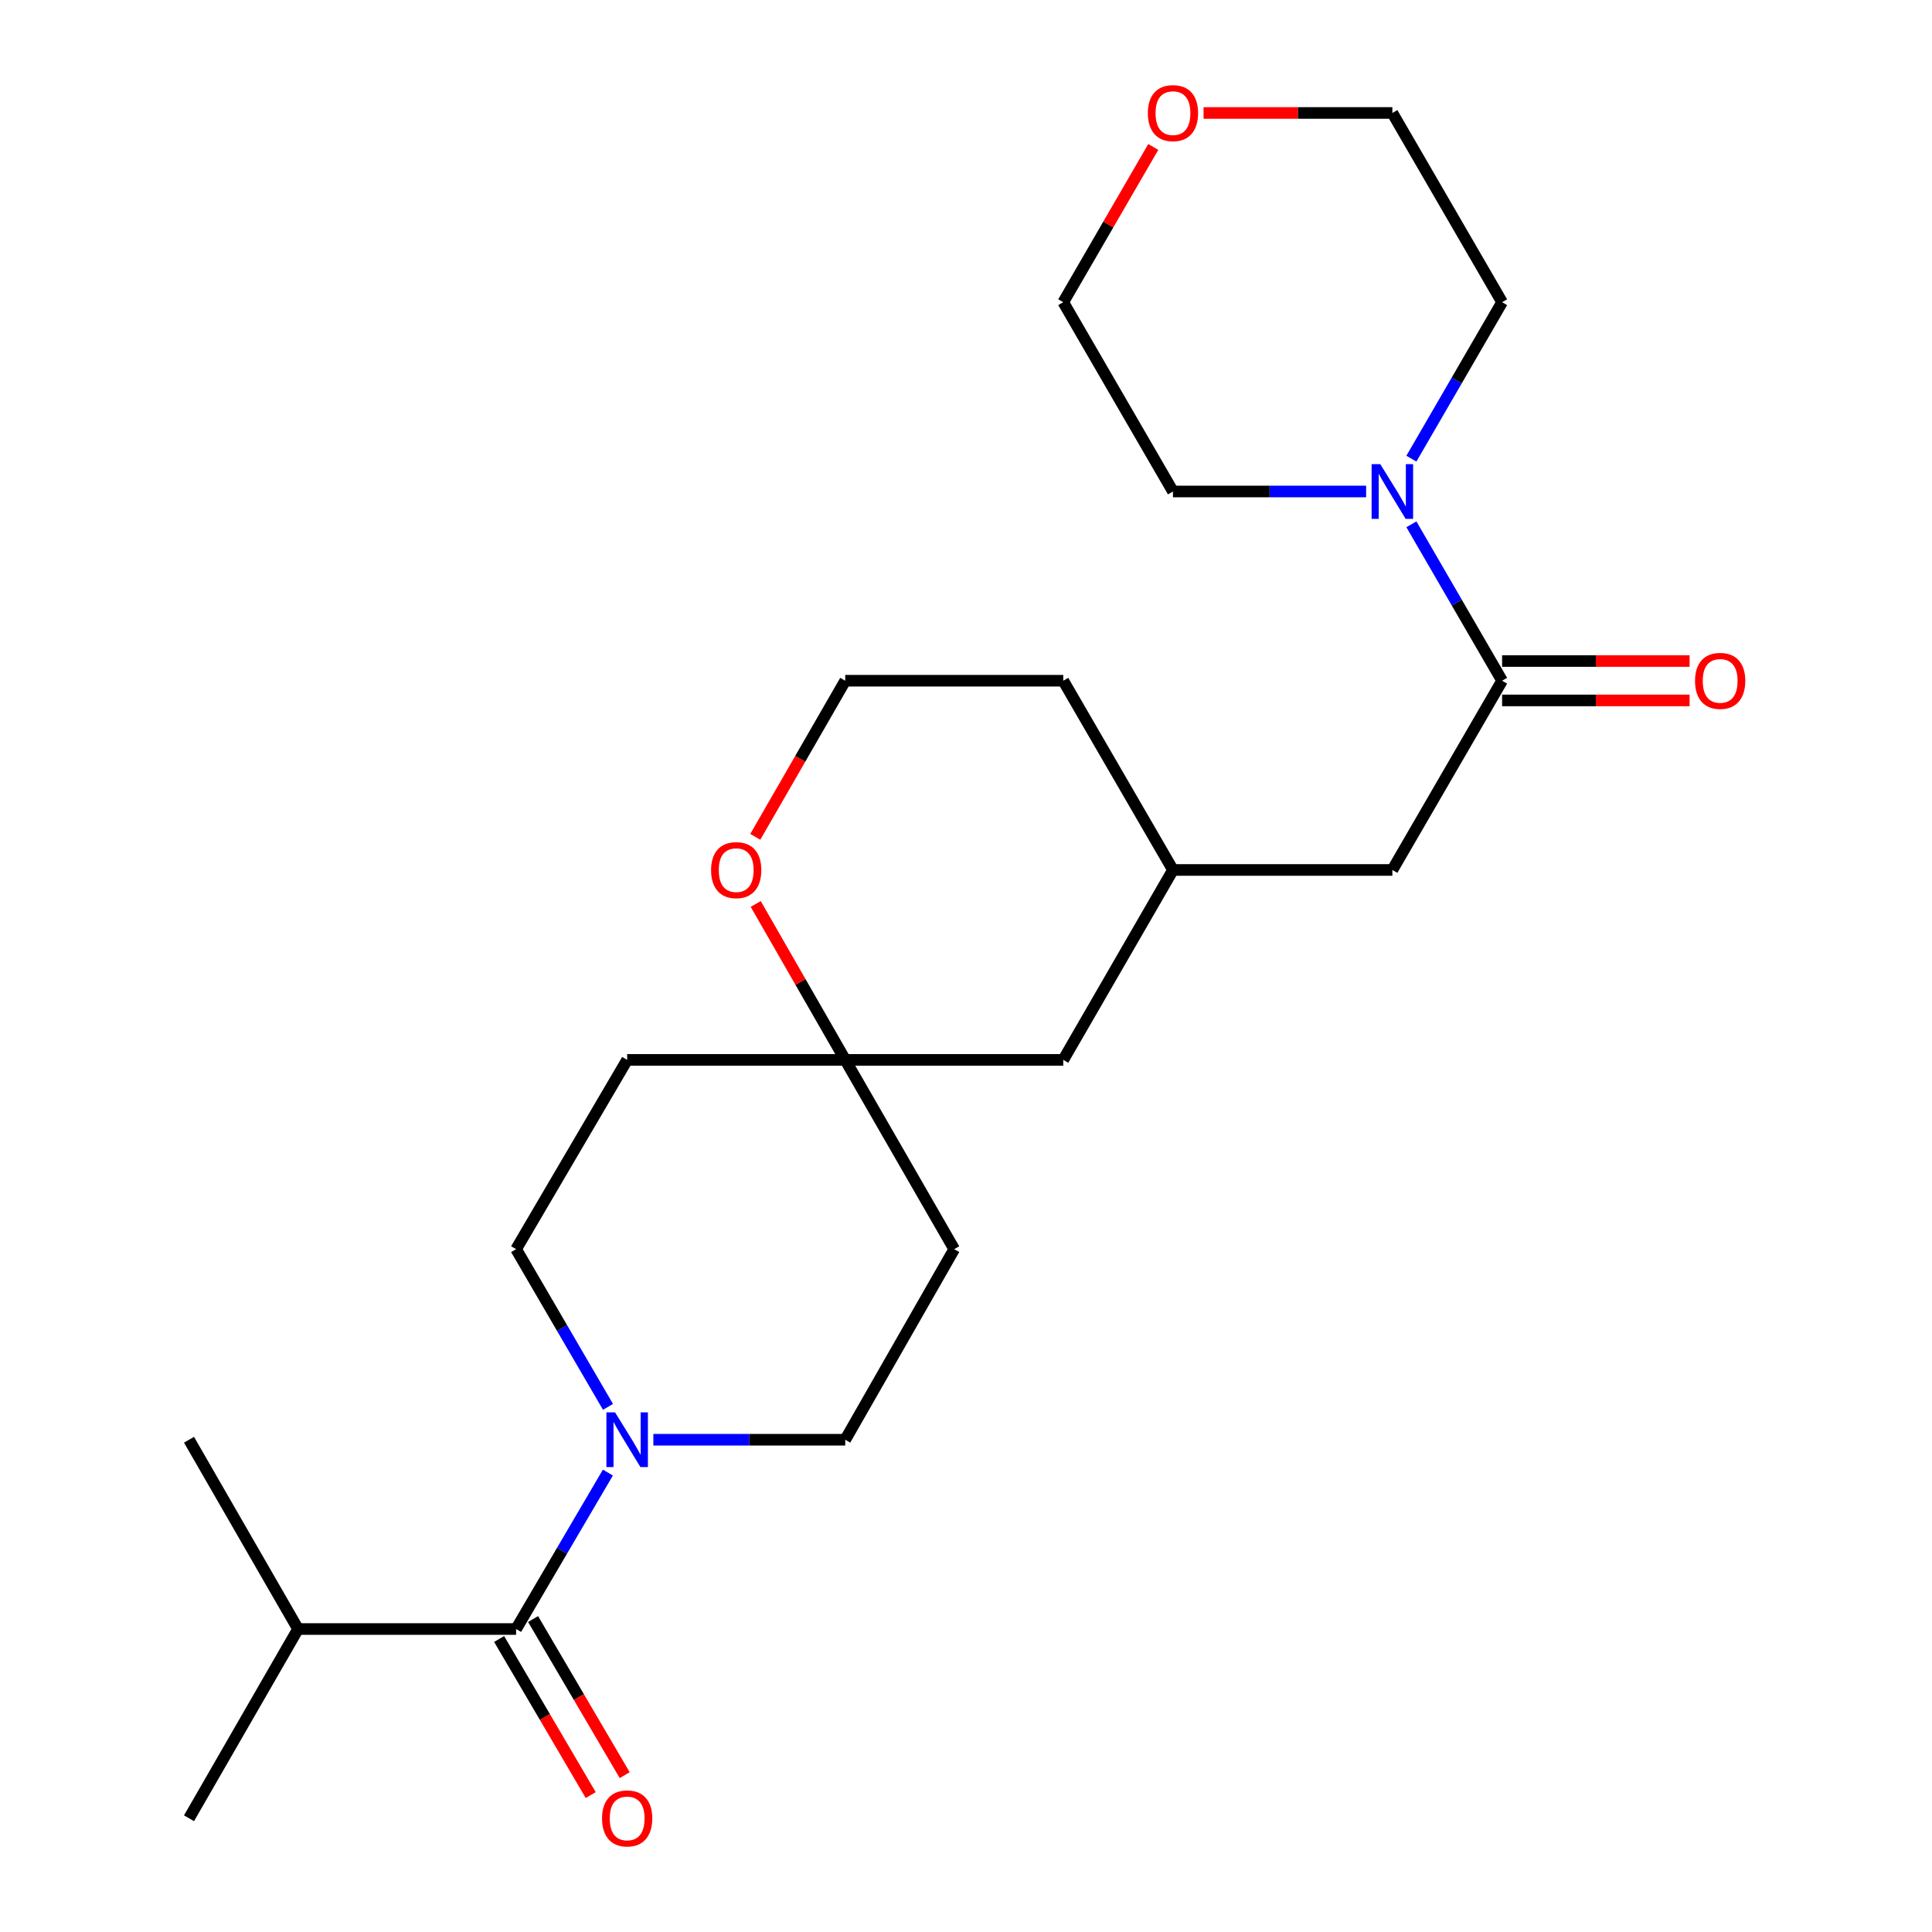 <?xml version='1.0' encoding='iso-8859-1'?>
<svg version='1.1' baseProfile='full'
              xmlns='http://www.w3.org/2000/svg'
                      xmlns:rdkit='http://www.rdkit.org/xml'
                      xmlns:xlink='http://www.w3.org/1999/xlink'
                  xml:space='preserve'
width='1000px' height='1000px' viewBox='0 0 1000 1000'>
<!-- END OF HEADER -->
<rect style='opacity:1.0;fill:#FFFFFF;stroke:none' width='1000' height='1000' x='0' y='0'> </rect>
<path class='bond-0' d='M 314.642,762.206 L 290.889,802.692' style='fill:none;fill-rule:evenodd;stroke:#0000FF;stroke-width:6px;stroke-linecap:butt;stroke-linejoin:miter;stroke-opacity:1' />
<path class='bond-0' d='M 290.889,802.692 L 267.136,843.178' style='fill:none;fill-rule:evenodd;stroke:#000000;stroke-width:6px;stroke-linecap:butt;stroke-linejoin:miter;stroke-opacity:1' />
<path class='bond-5' d='M 338.178,745.206 L 387.836,745.206' style='fill:none;fill-rule:evenodd;stroke:#0000FF;stroke-width:6px;stroke-linecap:butt;stroke-linejoin:miter;stroke-opacity:1' />
<path class='bond-5' d='M 387.836,745.206 L 437.494,745.206' style='fill:none;fill-rule:evenodd;stroke:#000000;stroke-width:6px;stroke-linecap:butt;stroke-linejoin:miter;stroke-opacity:1' />
<path class='bond-6' d='M 314.702,728.192 L 290.919,687.379' style='fill:none;fill-rule:evenodd;stroke:#0000FF;stroke-width:6px;stroke-linecap:butt;stroke-linejoin:miter;stroke-opacity:1' />
<path class='bond-6' d='M 290.919,687.379 L 267.136,646.566' style='fill:none;fill-rule:evenodd;stroke:#000000;stroke-width:6px;stroke-linecap:butt;stroke-linejoin:miter;stroke-opacity:1' />
<path class='bond-8' d='M 258.344,848.337 L 282.049,888.733' style='fill:none;fill-rule:evenodd;stroke:#000000;stroke-width:6px;stroke-linecap:butt;stroke-linejoin:miter;stroke-opacity:1' />
<path class='bond-8' d='M 282.049,888.733 L 305.755,929.128' style='fill:none;fill-rule:evenodd;stroke:#FF0000;stroke-width:6px;stroke-linecap:butt;stroke-linejoin:miter;stroke-opacity:1' />
<path class='bond-8' d='M 275.927,838.019 L 299.633,878.414' style='fill:none;fill-rule:evenodd;stroke:#000000;stroke-width:6px;stroke-linecap:butt;stroke-linejoin:miter;stroke-opacity:1' />
<path class='bond-8' d='M 299.633,878.414 L 323.338,918.809' style='fill:none;fill-rule:evenodd;stroke:#FF0000;stroke-width:6px;stroke-linecap:butt;stroke-linejoin:miter;stroke-opacity:1' />
<path class='bond-13' d='M 267.136,843.178 L 154.269,843.178' style='fill:none;fill-rule:evenodd;stroke:#000000;stroke-width:6px;stroke-linecap:butt;stroke-linejoin:miter;stroke-opacity:1' />
<path class='bond-1' d='M 777.485,352.343 L 720.684,450.293' style='fill:none;fill-rule:evenodd;stroke:#000000;stroke-width:6px;stroke-linecap:butt;stroke-linejoin:miter;stroke-opacity:1' />
<path class='bond-2' d='M 777.485,352.343 L 754.011,311.864' style='fill:none;fill-rule:evenodd;stroke:#000000;stroke-width:6px;stroke-linecap:butt;stroke-linejoin:miter;stroke-opacity:1' />
<path class='bond-2' d='M 754.011,311.864 L 730.537,271.385' style='fill:none;fill-rule:evenodd;stroke:#0000FF;stroke-width:6px;stroke-linecap:butt;stroke-linejoin:miter;stroke-opacity:1' />
<path class='bond-9' d='M 777.485,362.537 L 826.008,362.537' style='fill:none;fill-rule:evenodd;stroke:#000000;stroke-width:6px;stroke-linecap:butt;stroke-linejoin:miter;stroke-opacity:1' />
<path class='bond-9' d='M 826.008,362.537 L 874.53,362.537' style='fill:none;fill-rule:evenodd;stroke:#FF0000;stroke-width:6px;stroke-linecap:butt;stroke-linejoin:miter;stroke-opacity:1' />
<path class='bond-9' d='M 777.485,342.15 L 826.008,342.15' style='fill:none;fill-rule:evenodd;stroke:#000000;stroke-width:6px;stroke-linecap:butt;stroke-linejoin:miter;stroke-opacity:1' />
<path class='bond-9' d='M 826.008,342.15 L 874.53,342.15' style='fill:none;fill-rule:evenodd;stroke:#FF0000;stroke-width:6px;stroke-linecap:butt;stroke-linejoin:miter;stroke-opacity:1' />
<path class='bond-17' d='M 730.535,237.403 L 754.01,196.912' style='fill:none;fill-rule:evenodd;stroke:#0000FF;stroke-width:6px;stroke-linecap:butt;stroke-linejoin:miter;stroke-opacity:1' />
<path class='bond-17' d='M 754.01,196.912 L 777.485,156.422' style='fill:none;fill-rule:evenodd;stroke:#000000;stroke-width:6px;stroke-linecap:butt;stroke-linejoin:miter;stroke-opacity:1' />
<path class='bond-18' d='M 707.105,254.394 L 657.116,254.394' style='fill:none;fill-rule:evenodd;stroke:#0000FF;stroke-width:6px;stroke-linecap:butt;stroke-linejoin:miter;stroke-opacity:1' />
<path class='bond-18' d='M 657.116,254.394 L 607.127,254.394' style='fill:none;fill-rule:evenodd;stroke:#000000;stroke-width:6px;stroke-linecap:butt;stroke-linejoin:miter;stroke-opacity:1' />
<path class='bond-3' d='M 437.494,548.594 L 324.616,548.594' style='fill:none;fill-rule:evenodd;stroke:#000000;stroke-width:6px;stroke-linecap:butt;stroke-linejoin:miter;stroke-opacity:1' />
<path class='bond-7' d='M 437.494,548.594 L 414.325,508.24' style='fill:none;fill-rule:evenodd;stroke:#000000;stroke-width:6px;stroke-linecap:butt;stroke-linejoin:miter;stroke-opacity:1' />
<path class='bond-7' d='M 414.325,508.24 L 391.156,467.887' style='fill:none;fill-rule:evenodd;stroke:#FF0000;stroke-width:6px;stroke-linecap:butt;stroke-linejoin:miter;stroke-opacity:1' />
<path class='bond-15' d='M 437.494,548.594 L 550.337,548.594' style='fill:none;fill-rule:evenodd;stroke:#000000;stroke-width:6px;stroke-linecap:butt;stroke-linejoin:miter;stroke-opacity:1' />
<path class='bond-24' d='M 437.494,548.594 L 493.899,646.566' style='fill:none;fill-rule:evenodd;stroke:#000000;stroke-width:6px;stroke-linecap:butt;stroke-linejoin:miter;stroke-opacity:1' />
<path class='bond-4' d='M 720.684,450.293 L 607.127,450.293' style='fill:none;fill-rule:evenodd;stroke:#000000;stroke-width:6px;stroke-linecap:butt;stroke-linejoin:miter;stroke-opacity:1' />
<path class='bond-11' d='M 437.494,745.206 L 493.899,646.566' style='fill:none;fill-rule:evenodd;stroke:#000000;stroke-width:6px;stroke-linecap:butt;stroke-linejoin:miter;stroke-opacity:1' />
<path class='bond-10' d='M 267.136,646.566 L 324.616,548.594' style='fill:none;fill-rule:evenodd;stroke:#000000;stroke-width:6px;stroke-linecap:butt;stroke-linejoin:miter;stroke-opacity:1' />
<path class='bond-16' d='M 390.935,433.147 L 414.214,392.745' style='fill:none;fill-rule:evenodd;stroke:#FF0000;stroke-width:6px;stroke-linecap:butt;stroke-linejoin:miter;stroke-opacity:1' />
<path class='bond-16' d='M 414.214,392.745 L 437.494,352.343' style='fill:none;fill-rule:evenodd;stroke:#000000;stroke-width:6px;stroke-linecap:butt;stroke-linejoin:miter;stroke-opacity:1' />
<path class='bond-12' d='M 596.928,76.063 L 573.633,116.242' style='fill:none;fill-rule:evenodd;stroke:#FF0000;stroke-width:6px;stroke-linecap:butt;stroke-linejoin:miter;stroke-opacity:1' />
<path class='bond-12' d='M 573.633,116.242 L 550.337,156.422' style='fill:none;fill-rule:evenodd;stroke:#000000;stroke-width:6px;stroke-linecap:butt;stroke-linejoin:miter;stroke-opacity:1' />
<path class='bond-26' d='M 622.966,58.472 L 671.825,58.472' style='fill:none;fill-rule:evenodd;stroke:#FF0000;stroke-width:6px;stroke-linecap:butt;stroke-linejoin:miter;stroke-opacity:1' />
<path class='bond-26' d='M 671.825,58.472 L 720.684,58.472' style='fill:none;fill-rule:evenodd;stroke:#000000;stroke-width:6px;stroke-linecap:butt;stroke-linejoin:miter;stroke-opacity:1' />
<path class='bond-22' d='M 154.269,843.178 L 97.831,941.128' style='fill:none;fill-rule:evenodd;stroke:#000000;stroke-width:6px;stroke-linecap:butt;stroke-linejoin:miter;stroke-opacity:1' />
<path class='bond-23' d='M 154.269,843.178 L 97.831,745.206' style='fill:none;fill-rule:evenodd;stroke:#000000;stroke-width:6px;stroke-linecap:butt;stroke-linejoin:miter;stroke-opacity:1' />
<path class='bond-14' d='M 607.127,450.293 L 550.337,548.594' style='fill:none;fill-rule:evenodd;stroke:#000000;stroke-width:6px;stroke-linecap:butt;stroke-linejoin:miter;stroke-opacity:1' />
<path class='bond-21' d='M 607.127,450.293 L 550.337,352.343' style='fill:none;fill-rule:evenodd;stroke:#000000;stroke-width:6px;stroke-linecap:butt;stroke-linejoin:miter;stroke-opacity:1' />
<path class='bond-25' d='M 437.494,352.343 L 550.337,352.343' style='fill:none;fill-rule:evenodd;stroke:#000000;stroke-width:6px;stroke-linecap:butt;stroke-linejoin:miter;stroke-opacity:1' />
<path class='bond-20' d='M 777.485,156.422 L 720.684,58.472' style='fill:none;fill-rule:evenodd;stroke:#000000;stroke-width:6px;stroke-linecap:butt;stroke-linejoin:miter;stroke-opacity:1' />
<path class='bond-19' d='M 607.127,254.394 L 550.337,156.422' style='fill:none;fill-rule:evenodd;stroke:#000000;stroke-width:6px;stroke-linecap:butt;stroke-linejoin:miter;stroke-opacity:1' />
<path  class='atom-0' d='M 318.356 731.046
L 327.636 746.046
Q 328.556 747.526, 330.036 750.206
Q 331.516 752.886, 331.596 753.046
L 331.596 731.046
L 335.356 731.046
L 335.356 759.366
L 331.476 759.366
L 321.516 742.966
Q 320.356 741.046, 319.116 738.846
Q 317.916 736.646, 317.556 735.966
L 317.556 759.366
L 313.876 759.366
L 313.876 731.046
L 318.356 731.046
' fill='#0000FF'/>
<path  class='atom-3' d='M 714.424 240.234
L 723.704 255.234
Q 724.624 256.714, 726.104 259.394
Q 727.584 262.074, 727.664 262.234
L 727.664 240.234
L 731.424 240.234
L 731.424 268.554
L 727.544 268.554
L 717.584 252.154
Q 716.424 250.234, 715.184 248.034
Q 713.984 245.834, 713.624 245.154
L 713.624 268.554
L 709.944 268.554
L 709.944 240.234
L 714.424 240.234
' fill='#0000FF'/>
<path  class='atom-8' d='M 368.055 450.373
Q 368.055 443.573, 371.415 439.773
Q 374.775 435.973, 381.055 435.973
Q 387.335 435.973, 390.695 439.773
Q 394.055 443.573, 394.055 450.373
Q 394.055 457.253, 390.655 461.173
Q 387.255 465.053, 381.055 465.053
Q 374.815 465.053, 371.415 461.173
Q 368.055 457.293, 368.055 450.373
M 381.055 461.853
Q 385.375 461.853, 387.695 458.973
Q 390.055 456.053, 390.055 450.373
Q 390.055 444.813, 387.695 442.013
Q 385.375 439.173, 381.055 439.173
Q 376.735 439.173, 374.375 441.973
Q 372.055 444.773, 372.055 450.373
Q 372.055 456.093, 374.375 458.973
Q 376.735 461.853, 381.055 461.853
' fill='#FF0000'/>
<path  class='atom-9' d='M 311.616 941.208
Q 311.616 934.408, 314.976 930.608
Q 318.336 926.808, 324.616 926.808
Q 330.896 926.808, 334.256 930.608
Q 337.616 934.408, 337.616 941.208
Q 337.616 948.088, 334.216 952.008
Q 330.816 955.888, 324.616 955.888
Q 318.376 955.888, 314.976 952.008
Q 311.616 948.128, 311.616 941.208
M 324.616 952.688
Q 328.936 952.688, 331.256 949.808
Q 333.616 946.888, 333.616 941.208
Q 333.616 935.648, 331.256 932.848
Q 328.936 930.008, 324.616 930.008
Q 320.296 930.008, 317.936 932.808
Q 315.616 935.608, 315.616 941.208
Q 315.616 946.928, 317.936 949.808
Q 320.296 952.688, 324.616 952.688
' fill='#FF0000'/>
<path  class='atom-10' d='M 877.351 352.423
Q 877.351 345.623, 880.711 341.823
Q 884.071 338.023, 890.351 338.023
Q 896.631 338.023, 899.991 341.823
Q 903.351 345.623, 903.351 352.423
Q 903.351 359.303, 899.951 363.223
Q 896.551 367.103, 890.351 367.103
Q 884.111 367.103, 880.711 363.223
Q 877.351 359.343, 877.351 352.423
M 890.351 363.903
Q 894.671 363.903, 896.991 361.023
Q 899.351 358.103, 899.351 352.423
Q 899.351 346.863, 896.991 344.063
Q 894.671 341.223, 890.351 341.223
Q 886.031 341.223, 883.671 344.023
Q 881.351 346.823, 881.351 352.423
Q 881.351 358.143, 883.671 361.023
Q 886.031 363.903, 890.351 363.903
' fill='#FF0000'/>
<path  class='atom-13' d='M 594.127 58.552
Q 594.127 51.752, 597.487 47.952
Q 600.847 44.152, 607.127 44.152
Q 613.407 44.152, 616.767 47.952
Q 620.127 51.752, 620.127 58.552
Q 620.127 65.432, 616.727 69.352
Q 613.327 73.232, 607.127 73.232
Q 600.887 73.232, 597.487 69.352
Q 594.127 65.472, 594.127 58.552
M 607.127 70.032
Q 611.447 70.032, 613.767 67.152
Q 616.127 64.232, 616.127 58.552
Q 616.127 52.992, 613.767 50.192
Q 611.447 47.352, 607.127 47.352
Q 602.807 47.352, 600.447 50.152
Q 598.127 52.952, 598.127 58.552
Q 598.127 64.272, 600.447 67.152
Q 602.807 70.032, 607.127 70.032
' fill='#FF0000'/>
</svg>
